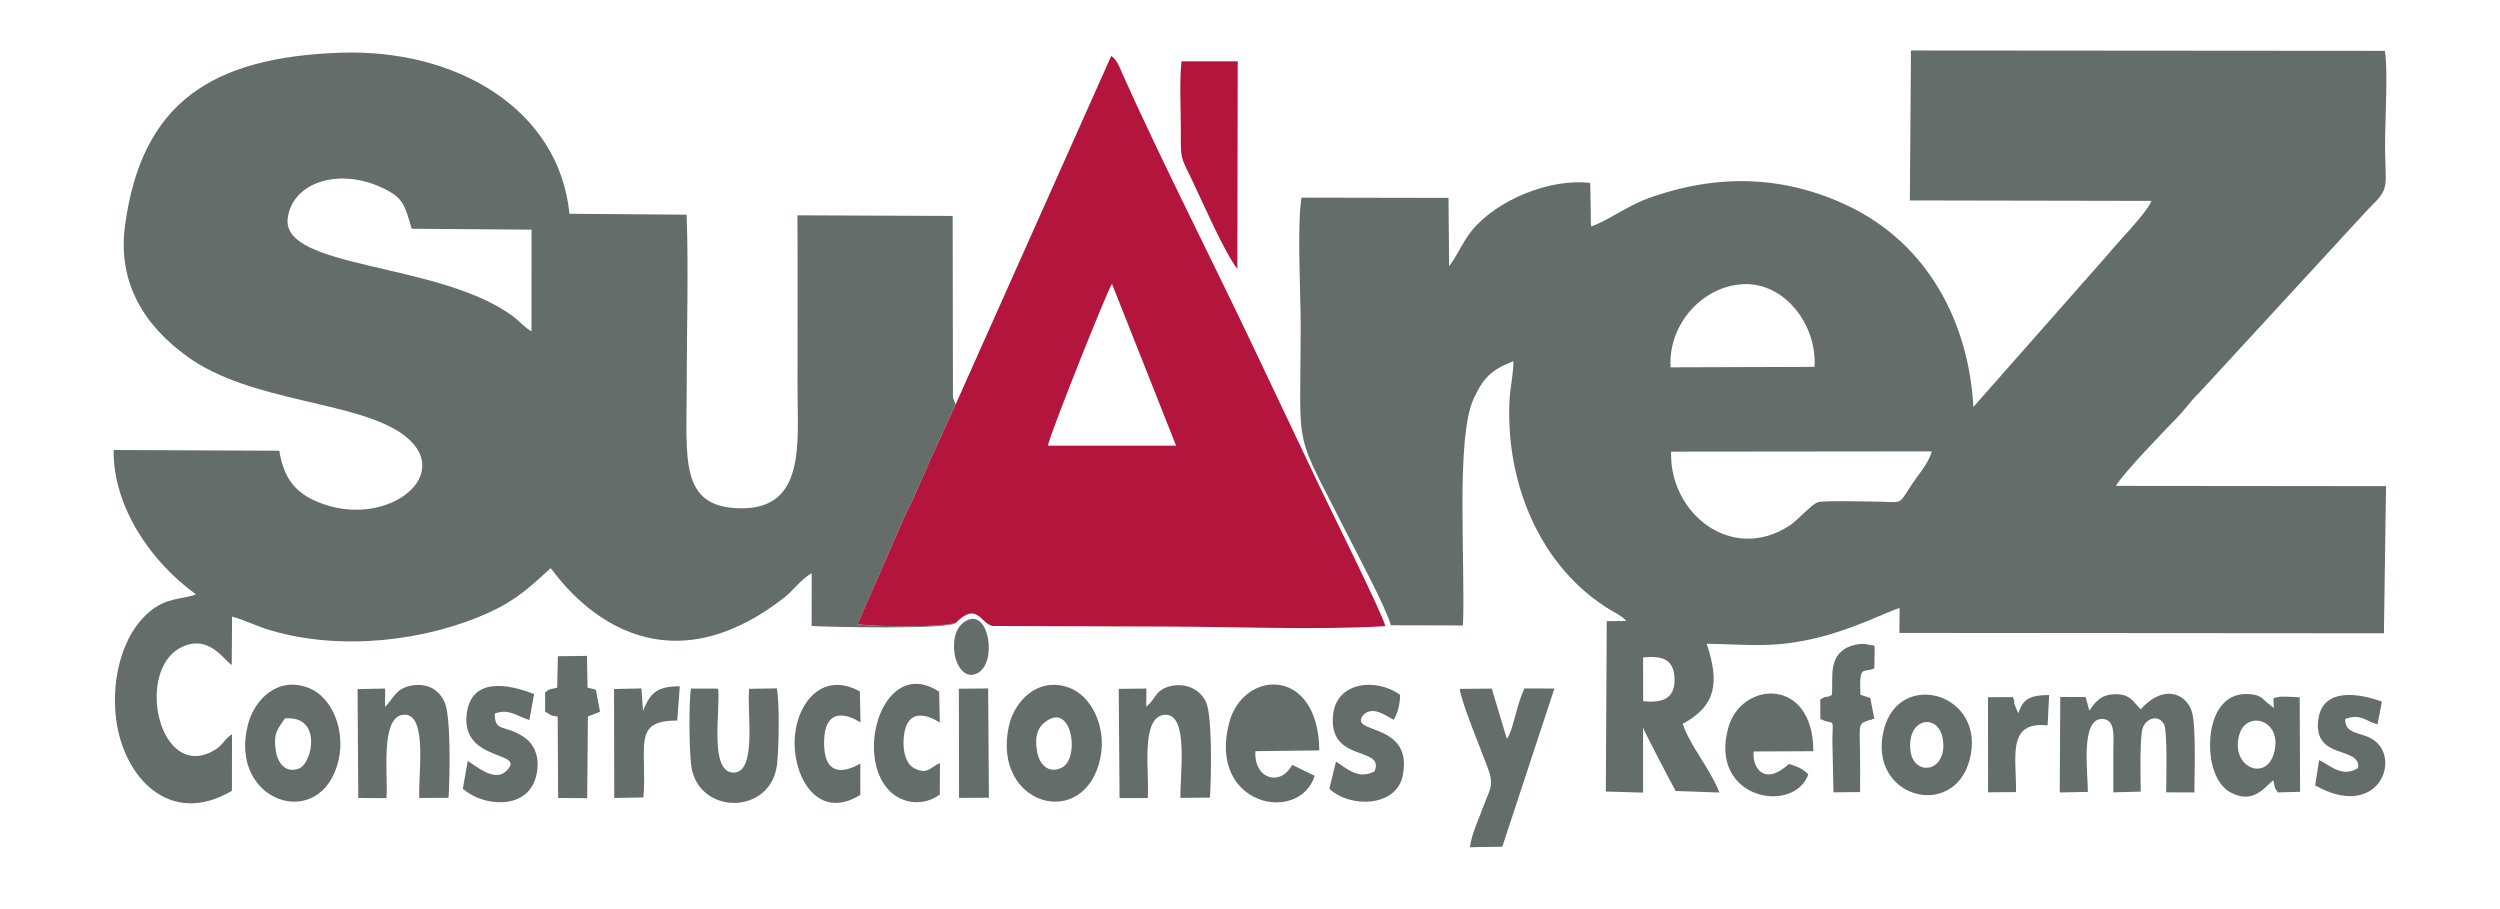 <?xml version="1.0" encoding="utf-8"?>
<!-- Generator: Adobe Illustrator 14.0.0, SVG Export Plug-In . SVG Version: 6.00 Build 43363)  -->
<!DOCTYPE svg PUBLIC "-//W3C//DTD SVG 1.1//EN" "http://www.w3.org/Graphics/SVG/1.1/DTD/svg11.dtd">
<svg version="1.1" id="Capa_1" xmlns="http://www.w3.org/2000/svg" xmlns:xlink="http://www.w3.org/1999/xlink" x="0px" y="0px"
	 width="220px" height="80px" viewBox="0 0 220 80" enable-background="new 0 0 220 80" xml:space="preserve">
<g>
	<path fill-rule="evenodd" clip-rule="evenodd" fill="#656D6A" d="M144.599,61.706l-0.008-3.854
		c1.683-0.152,2.685,0.136,2.765,1.811C147.436,61.546,146.233,61.866,144.599,61.706L144.599,61.706z M169.998,39.721
		c-0.305,1.121-1.267,2.123-1.875,3.085c-1.122,1.762-0.689,1.338-3.277,1.33c-0.873,0-4.246-0.104-4.847,0.056
		c-0.569,0.152-1.795,1.603-2.58,2.1c-5.104,3.261-10.545-1.17-10.36-6.547L169.998,39.721z M147.011,32.325
		c-0.225-3.846,2.86-7.147,6.378-7.315c3.629-0.184,6.514,3.533,6.289,7.275L147.011,32.325z M168.067,17.639l21.256,0.04
		c-0.345,1.001-3.013,3.686-3.854,4.743l-11.811,13.389c-0.416-7.548-4.078-14.358-10.969-17.667
		c-5.648-2.708-11.577-2.917-17.763-0.649c-1.699,0.625-3.782,2.115-4.92,2.428l-0.063-3.822c-3.47-0.433-8.205,1.458-10.433,4.206
		c-0.81,0.994-1.346,2.332-1.987,3.117l-0.056-6.009l-12.932-0.024c-0.409,2.444-0.072,8.517-0.072,11.322
		c-0.017,11.706-0.761,8.629,4.238,18.58c0.914,1.819,3.285,6.218,3.693,7.731l6.346,0.017c0.225-5.304-0.656-16.506,0.938-19.95
		c0.857-1.859,1.571-2.549,3.502-3.31c0.016,1.018-0.289,2.323-0.345,3.493c-0.345,7.203,2.668,14.671,8.934,18.437
		c0.232,0.136,0.513,0.28,0.673,0.385c0.057,0.032,0.217,0.145,0.265,0.185c0.368,0.288,0.136,0.071,0.4,0.36l-1.715,0.023
		l-0.08,14.991l3.277,0.097v-5.714c0.168,0.449,2.483,4.88,2.868,5.569l3.854,0.136c-0.882-2.211-2.637-4.174-3.229-6.049
		c2.98-1.603,3.229-3.67,2.107-7.043c3.653,0.056,5.641,0.393,9.303-0.425c3.726-0.841,6.93-2.58,7.676-2.708l-0.024,2.18
		l42.642,0.032l0.184-12.948l-23.772-0.024c0.562-1.018,4.295-4.887,5.465-6.089c0.697-0.722,1.17-1.458,1.891-2.131l14.839-16.121
		c2.083-2.059,1.45-1.667,1.498-6.242c0.017-1.618,0.257-6.458-0.032-7.7l-41.695-0.032L168.067,17.639z"/>
	<path fill-rule="evenodd" clip-rule="evenodd" fill="#656D6A" d="M46.769,29.16c-0.577-0.313-1.058-0.921-1.771-1.434
		c-6.562-4.688-20.247-4.055-19.678-8.525c0.401-3.133,4.479-4.511,8.381-2.644c1.819,0.865,1.899,1.482,2.532,3.574l10.544,0.08
		L46.769,29.16z M84.123,54.8c-1.25,0.448-6.995,0.353-8.669,0.136l4.278-9.774c0.914-1.755,1.41-3.125,2.188-4.815l2.179-4.76
		l-0.208-0.528c-0.008-0.064-0.024-0.129-0.032-0.2l-0.024-15.856l-13.661-0.056c0.032,5.16,0,10.223,0.008,15.28
		c0.008,4.799,0.713,10.552-4.976,10.504c-5.473-0.04-4.768-4.367-4.775-10.713c0-4.968,0.168-10.199-0.008-15.127l-10.312-0.08
		c-0.897-9.142-9.847-14.51-20.103-14.174C18.606,5.02,12.453,9.042,11.002,19.858c-0.681,5.087,1.747,8.829,5.504,11.537
		c5.568,4.015,14.767,3.87,18.885,6.787c4.799,3.404-1.033,8.196-6.842,6.209c-2.315-0.793-3.518-1.995-3.974-4.728l-14.574-0.063
		c-0.072,4.991,3.317,9.887,7.235,12.691c-0.649,0.353-2.091,0.28-3.333,1.018c-3.004,1.786-4.182,6.266-3.678,10.023
		c0.681,5.167,4.784,9.462,10.184,6.257l0.008-4.983c-0.665,0.409-0.785,0.985-1.603,1.442c-4.799,2.74-6.938-6.971-2.917-9.054
		c2.5-1.298,3.886,1.21,4.495,1.522l0.032-4.255c1.082,0.288,2.188,0.857,3.389,1.21c6.129,1.811,13.629,0.993,19.27-1.595
		c2.42-1.105,3.654-2.308,5.376-3.878c0.272,0.192,7.956,12.348,20.519,2.62c0.825-0.633,1.546-1.69,2.452-2.171l-0.008,4.639
		C72.793,55.176,83.722,55.425,84.123,54.8L84.123,54.8z"/>
	<path fill-rule="evenodd" clip-rule="evenodd" fill="#B3153D" d="M97.855,24.978l5.641,14.238H92.215
		C92.383,38.223,97.471,25.475,97.855,24.978L97.855,24.978z M84.098,35.586l-2.179,4.76c-0.777,1.69-1.274,3.061-2.188,4.815
		l-4.278,9.774c1.674,0.217,7.419,0.313,8.669-0.136c1.867-1.859,2.115,0,3.205,0.288l14.767,0.048
		c6.322,0,13.613,0.329,19.814-0.031c-0.225-1.05-4.976-10.568-5.833-12.388l-6.001-12.643c-3.478-7.315-8.148-16.498-11.337-23.661
		c-0.265-0.593-0.409-1.098-0.946-1.49L84.098,35.586z"/>
	<path fill-rule="evenodd" clip-rule="evenodd" fill="#656D6A" d="M183.73,69.687c0.017-1.618-0.681-6.45,1.258-6.418
		c1.194,0.016,0.994,1.538,0.985,2.748c-0.008,1.234,0,2.46,0,3.71l2.412-0.064c-0.008-1.218-0.104-4.768,0.168-5.576
		c0.289-0.865,1.371-1.274,1.883-0.345c0.305,0.561,0.201,4.991,0.185,5.985l2.484,0.008c0-1.578,0.168-5.953-0.232-7.146
		c-0.497-1.507-2.412-2.46-4.495-0.177c-0.641-0.617-0.897-1.378-2.331-1.322c-1.219,0.049-1.699,0.745-2.188,1.442l-0.28-1.033
		c-0.016-0.088-0.04-0.112-0.08-0.16l-2.195-0.009l-0.048,8.405L183.73,69.687z"/>
	<path fill-rule="evenodd" clip-rule="evenodd" fill="#B3153D" d="M108.888,23.664l0.032-18.268h-4.944
		c-0.192,1.667-0.064,3.982-0.064,5.721c0,3.004-0.08,2.516,1.018,4.792C105.819,17.767,107.734,22.189,108.888,23.664
		L108.888,23.664z"/>
	<path fill-rule="evenodd" clip-rule="evenodd" fill="#656D6A" d="M113.704,67.307c-1.002,1.931-3.374,1.267-3.229-1.202
		l5.625-0.071c-0.088-7.436-6.707-7.123-7.933-2.428c-1.923,7.323,6.178,8.949,7.523,4.663L113.704,67.307z"/>
	<path fill-rule="evenodd" clip-rule="evenodd" fill="#656D6A" d="M25.072,63.221c3.31-0.289,2.436,3.966,1.218,4.415
		c-1.202,0.44-1.883-0.545-2.027-1.619C24.046,64.438,24.463,64.15,25.072,63.221L25.072,63.221z M29.799,66.874
		c0.609-2.676-0.617-5.528-2.58-6.313c-2.78-1.122-4.831,1.01-5.4,3.197C20.041,70.648,28.325,73.324,29.799,66.874L29.799,66.874z"
		/>
	<path fill-rule="evenodd" clip-rule="evenodd" fill="#656D6A" d="M92.247,63.349c2.131-1.273,2.772,3.421,1.186,4.206
		c-1.194,0.594-1.979-0.36-2.155-1.338C90.997,64.679,91.357,63.886,92.247,63.349L92.247,63.349z M96.838,66.657
		c0.553-2.739-0.825-5.456-2.78-6.152c-2.74-0.979-4.815,1.201-5.288,3.437C87.279,70.961,95.524,73.188,96.838,66.657
		L96.838,66.657z"/>
	<path fill-rule="evenodd" clip-rule="evenodd" fill="#656D6A" d="M131.274,60.593l-2.813,0.031
		c0.104,1.106,1.899,5.425,2.452,6.915c0.601,1.603,0.208,1.843-0.369,3.413c-0.4,1.09-1.057,2.468-1.193,3.605l2.853-0.048
		l4.583-13.917l-2.637-0.009c-0.544,1.082-0.953,3.237-1.298,3.982c-0.144,0.313-0.144,0.288-0.248,0.457L131.274,60.593z"/>
	<path fill-rule="evenodd" clip-rule="evenodd" fill="#656D6A" d="M34.006,70.239c0.184-1.771-0.633-7.259,1.554-7.347
		c2.139-0.089,1.194,5.568,1.346,7.331l2.564-0.017c0.12-1.771,0.224-7.163-0.345-8.413c-0.481-1.065-1.442-1.706-2.917-1.466
		c-1.402,0.24-1.619,1.218-2.324,1.875l0.008-1.61l-2.428,0.048l0.064,9.583L34.006,70.239z"/>
	<path fill-rule="evenodd" clip-rule="evenodd" fill="#656D6A" d="M100.996,70.231c0.216-1.827-0.753-7.228,1.53-7.331
		c2.147-0.104,1.274,5.504,1.354,7.314l2.596-0.023c0.112-1.707,0.225-7.163-0.345-8.413c-0.457-0.993-1.603-1.675-2.94-1.435
		c-1.586,0.28-1.49,1.258-2.323,1.835l0.016-1.586l-2.436,0.031l0.072,9.607H100.996z"/>
	<path fill-rule="evenodd" clip-rule="evenodd" fill="#656D6A" d="M60.814,60.593c-0.224,1.178-0.16,5.608,0.024,6.858
		c0.641,4.286,6.986,4.318,7.54-0.169c0.16-1.273,0.24-5.576-0.024-6.706l-2.428,0.04c-0.224,1.867,0.729,7.348-1.354,7.372
		c-2.219,0.023-1.146-5.561-1.378-7.388L60.814,60.593z"/>
	<path fill-rule="evenodd" clip-rule="evenodd" fill="#656D6A" d="M200.124,66.233c-0.705,2.66-3.942,1.233-3.045-1.643
		C197.744,62.459,200.893,63.356,200.124,66.233L200.124,66.233z M199.539,61.858c-0.513-0.433-0.601-0.657-1.418-0.761
		c-2.604-0.313-3.71,2.106-3.63,4.719c0.048,1.755,0.673,3.333,1.827,3.935c1.874,0.978,2.828-0.289,3.718-1.09
		c0.184,0.513,0.016,0.568,0.424,1.073l1.947-0.056l-0.032-8.317c-0.232-0.016-1.578-0.08-1.723-0.048
		c-0.801,0.185-0.544-0.096-0.561,0.985L199.539,61.858z"/>
	<path fill-rule="evenodd" clip-rule="evenodd" fill="#656D6A" d="M157.427,67.227c-2.195,2.02-3.27,0.272-3.101-1.098l5.248-0.024
		c0-6.586-6.362-6.201-7.492-2.043c-1.723,6.29,5.785,7.636,7.051,4.078C158.652,67.651,158.14,67.435,157.427,67.227
		L157.427,67.227z"/>
	<path fill-rule="evenodd" clip-rule="evenodd" fill="#656D6A" d="M168.115,66.024c-0.313-2.884,2.459-3.293,2.844-1.033
		C171.464,67.972,168.38,68.429,168.115,66.024L168.115,66.024z M173.323,66.874c1.554-5.833-6.17-8.076-7.54-2.676
		C164.269,70.184,171.896,72.242,173.323,66.874L173.323,66.874z"/>
	<path fill-rule="evenodd" clip-rule="evenodd" fill="#656D6A" d="M47.001,61.081c-2.299-0.913-5.568-1.506-5.937,1.787
		c-0.473,4.271,5.408,3.173,3.478,4.983c-1.05,1.058-2.845-0.617-3.381-0.882l-0.433,2.444c1.843,1.61,5.584,1.835,6.402-0.93
		c0.457-1.546,0.032-2.876-0.954-3.573c-1.69-1.186-2.676-0.417-2.628-2.115c1.242-0.488,2.035,0.28,3.037,0.568L47.001,61.081z"/>
	<path fill-rule="evenodd" clip-rule="evenodd" fill="#656D6A" d="M122.653,63.341c0.368-0.609,0.545-1.418,0.561-2.195
		c-2.171-1.555-5.576-1.105-5.896,1.698c-0.497,4.358,4.574,2.748,3.646,5.032c-1.475,0.785-2.508-0.313-3.397-0.857l-0.585,2.396
		c1.875,1.738,5.89,1.578,6.45-1.13c1.002-4.831-4.855-3.629-3.461-5.368C120.803,62.083,121.9,62.964,122.653,63.341
		L122.653,63.341z"/>
	<path fill-rule="evenodd" clip-rule="evenodd" fill="#656D6A" d="M82.712,67.162c-0.786,0.281-1.066,1.09-2.292,0.425
		c-0.657-0.353-0.954-1.361-0.906-2.42c0.176-3.709,3.141-1.602,3.189-1.578l-0.056-2.716c-4.895-3.221-7.563,5.641-4.318,8.773
		c1.074,1.033,2.852,1.362,4.375,0.28L82.712,67.162z"/>
	<path fill-rule="evenodd" clip-rule="evenodd" fill="#656D6A" d="M163.716,61.146c-0.104-2.74,0.209-1.875,1.227-2.332
		c0.008-2.604,0.2-1.858-0.545-2.091c-0.585-0.185-1.619,0.072-2.092,0.4c-1.306,0.882-1.025,2.275-1.089,4.022
		c-0.666,0.376-0.369-0.04-1.034,0.425l0.008,1.698c1.274,0.625,1.098-0.305,1.058,1.898l0.097,4.56l2.34-0.024l0.008-1.771
		c0.016-4.551-0.353-4.134,0.865-4.583c0.04-0.008,0.144,0.032,0.176-0.04s0.129-0.016,0.209-0.04l-0.361-1.843
		c-0.056-0.016-0.119-0.04-0.176-0.064c-0.057-0.016-0.12-0.04-0.176-0.056L163.716,61.146z"/>
	<path fill-rule="evenodd" clip-rule="evenodd" fill="#656D6A" d="M75.709,67.187c-0.04,0.008-3.189,2.107-3.189-1.795
		c0-4.038,3.197-1.818,3.205-1.811l-0.056-2.732c-3.397-1.891-5.729,1.187-5.745,4.535c-0.008,3.181,2.123,6.835,5.785,4.567V67.187
		z"/>
	<path fill-rule="evenodd" clip-rule="evenodd" fill="#656D6A" d="M48.46,62.924c0.04,0.017,0.112,0.04,0.152,0.057
		c0.048,0.023,0.408,0.071,0.464,0.071l0.04,7.172l2.556,0.016l0.064-7.188l1.065-0.424l-0.353-1.899
		c-0.048-0.024-0.112-0.064-0.16-0.08l-0.585-0.136l-0.048-2.797l-2.564,0.032l-0.056,2.765c-0.633,0.168-0.641,0.063-1.065,0.424
		v1.691L48.46,62.924z"/>
	<path fill-rule="evenodd" clip-rule="evenodd" fill="#656D6A" d="M209.61,61.746c-2.123-0.793-5.208-1.201-5.593,1.53
		c-0.521,3.686,3.782,2.315,3.493,4.318c-1.418,0.89-2.491-0.288-3.429-0.705l-0.345,2.228c5.545,3.133,7.66-2.388,5.08-4.038
		c-1.09-0.696-2.468-0.424-2.436-1.811c1.361-0.48,1.674,0.12,2.836,0.489L209.61,61.746z"/>
	<path fill-rule="evenodd" clip-rule="evenodd" fill="#656D6A" d="M56.624,70.175c0.337-4.511-1.033-6.786,2.973-6.762l0.225-3.021
		c-2.035,0.016-2.572,0.561-3.237,2.155l-0.136-1.964l-2.412,0.049l0.016,9.591L56.624,70.175z"/>
	<path fill-rule="evenodd" clip-rule="evenodd" fill="#656D6A" d="M180.325,61.161c-1.594,0.017-2.283,0.28-2.708,1.595
		c-0.04-0.057-0.072-0.137-0.096-0.185l-0.232-0.553c-0.097-0.288,0.064-0.152-0.152-0.673l-2.195,0.008l0.008,8.373l2.46-0.024
		c0.048-3.053-0.85-6.258,2.78-5.864L180.325,61.161z"/>
	<polygon fill-rule="evenodd" clip-rule="evenodd" fill="#656D6A" points="84.395,70.215 87.023,70.199 86.958,60.584 
		84.379,60.608 	"/>
	<path fill-rule="evenodd" clip-rule="evenodd" fill="#656D6A" d="M85.188,54.551c-1.05,0.449-1.378,1.65-1.186,2.989
		c0.145,0.961,0.85,2.275,1.987,1.715C87.768,58.381,87.063,53.742,85.188,54.551L85.188,54.551z"/>
</g>
</svg>
